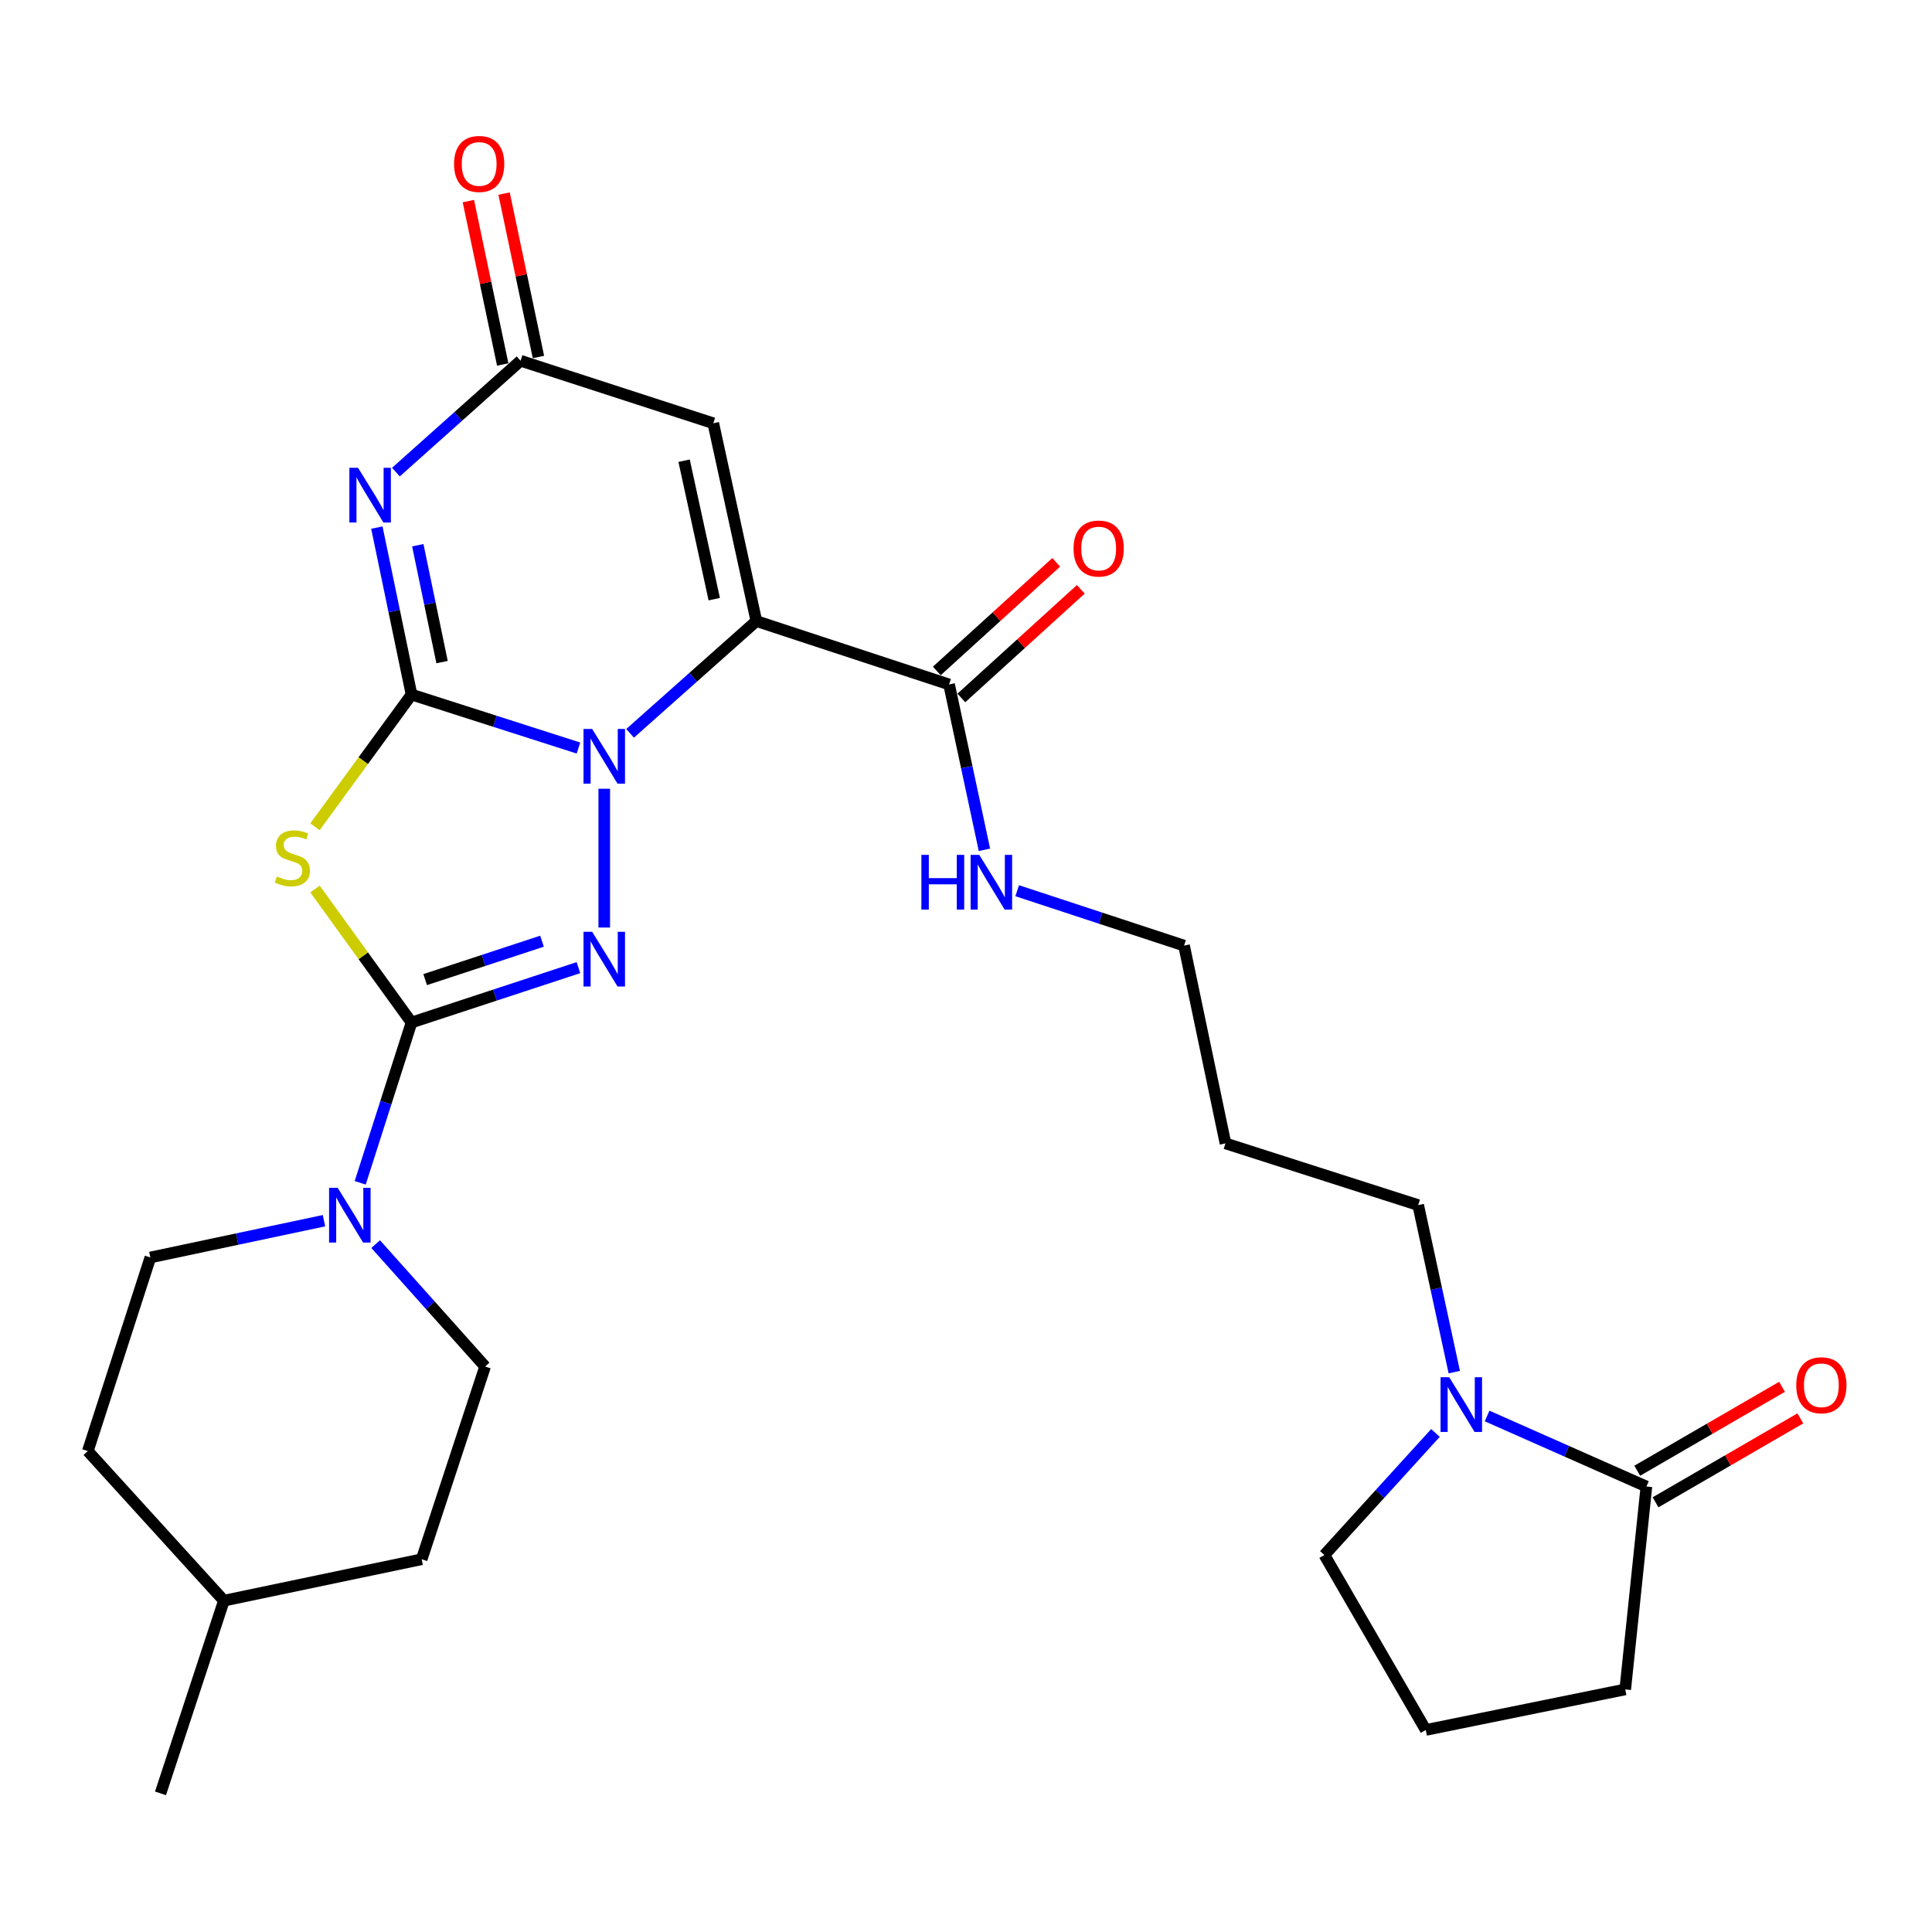<?xml version='1.0' encoding='iso-8859-1'?>
<svg version='1.1' baseProfile='full'
              xmlns='http://www.w3.org/2000/svg'
                      xmlns:rdkit='http://www.rdkit.org/xml'
                      xmlns:xlink='http://www.w3.org/1999/xlink'
                  xml:space='preserve'
width='1000px' height='1000px' viewBox='0 0 1000 1000'>
<!-- END OF HEADER -->
<rect style='opacity:1.0;fill:#FFFFFF;stroke:none' width='1000' height='1000' x='0' y='0'> </rect>
<path class='bond-0' d='M 213.005,359.505 L 256.204,373.343' style='fill:none;fill-rule:evenodd;stroke:#000000;stroke-width:6px;stroke-linecap:butt;stroke-linejoin:miter;stroke-opacity:1' />
<path class='bond-0' d='M 256.204,373.343 L 299.404,387.181' style='fill:none;fill-rule:evenodd;stroke:#0000FF;stroke-width:6px;stroke-linecap:butt;stroke-linejoin:miter;stroke-opacity:1' />
<path class='bond-4' d='M 213.005,359.505 L 188.015,393.727' style='fill:none;fill-rule:evenodd;stroke:#000000;stroke-width:6px;stroke-linecap:butt;stroke-linejoin:miter;stroke-opacity:1' />
<path class='bond-4' d='M 188.015,393.727 L 163.025,427.948' style='fill:none;fill-rule:evenodd;stroke:#CCCC00;stroke-width:6px;stroke-linecap:butt;stroke-linejoin:miter;stroke-opacity:1' />
<path class='bond-5' d='M 213.005,359.505 L 204.034,316.293' style='fill:none;fill-rule:evenodd;stroke:#000000;stroke-width:6px;stroke-linecap:butt;stroke-linejoin:miter;stroke-opacity:1' />
<path class='bond-5' d='M 204.034,316.293 L 195.063,273.08' style='fill:none;fill-rule:evenodd;stroke:#0000FF;stroke-width:6px;stroke-linecap:butt;stroke-linejoin:miter;stroke-opacity:1' />
<path class='bond-5' d='M 228.809,342.702 L 222.529,312.453' style='fill:none;fill-rule:evenodd;stroke:#000000;stroke-width:6px;stroke-linecap:butt;stroke-linejoin:miter;stroke-opacity:1' />
<path class='bond-5' d='M 222.529,312.453 L 216.249,282.204' style='fill:none;fill-rule:evenodd;stroke:#0000FF;stroke-width:6px;stroke-linecap:butt;stroke-linejoin:miter;stroke-opacity:1' />
<path class='bond-1' d='M 326.136,379.57 L 358.813,350.517' style='fill:none;fill-rule:evenodd;stroke:#0000FF;stroke-width:6px;stroke-linecap:butt;stroke-linejoin:miter;stroke-opacity:1' />
<path class='bond-1' d='M 358.813,350.517 L 391.49,321.464' style='fill:none;fill-rule:evenodd;stroke:#000000;stroke-width:6px;stroke-linecap:butt;stroke-linejoin:miter;stroke-opacity:1' />
<path class='bond-3' d='M 312.763,408.245 L 312.763,480.089' style='fill:none;fill-rule:evenodd;stroke:#0000FF;stroke-width:6px;stroke-linecap:butt;stroke-linejoin:miter;stroke-opacity:1' />
<path class='bond-9' d='M 391.49,321.464 L 491.248,354.269' style='fill:none;fill-rule:evenodd;stroke:#000000;stroke-width:6px;stroke-linecap:butt;stroke-linejoin:miter;stroke-opacity:1' />
<path class='bond-29' d='M 391.49,321.464 L 369.2,219.082' style='fill:none;fill-rule:evenodd;stroke:#000000;stroke-width:6px;stroke-linecap:butt;stroke-linejoin:miter;stroke-opacity:1' />
<path class='bond-29' d='M 369.69,310.125 L 354.087,238.458' style='fill:none;fill-rule:evenodd;stroke:#000000;stroke-width:6px;stroke-linecap:butt;stroke-linejoin:miter;stroke-opacity:1' />
<path class='bond-2' d='M 213.005,529.249 L 188.023,494.703' style='fill:none;fill-rule:evenodd;stroke:#000000;stroke-width:6px;stroke-linecap:butt;stroke-linejoin:miter;stroke-opacity:1' />
<path class='bond-2' d='M 188.023,494.703 L 163.042,460.157' style='fill:none;fill-rule:evenodd;stroke:#CCCC00;stroke-width:6px;stroke-linecap:butt;stroke-linejoin:miter;stroke-opacity:1' />
<path class='bond-8' d='M 213.005,529.249 L 199.724,570.733' style='fill:none;fill-rule:evenodd;stroke:#000000;stroke-width:6px;stroke-linecap:butt;stroke-linejoin:miter;stroke-opacity:1' />
<path class='bond-8' d='M 199.724,570.733 L 186.443,612.218' style='fill:none;fill-rule:evenodd;stroke:#0000FF;stroke-width:6px;stroke-linecap:butt;stroke-linejoin:miter;stroke-opacity:1' />
<path class='bond-28' d='M 213.005,529.249 L 256.201,515.049' style='fill:none;fill-rule:evenodd;stroke:#000000;stroke-width:6px;stroke-linecap:butt;stroke-linejoin:miter;stroke-opacity:1' />
<path class='bond-28' d='M 256.201,515.049 L 299.397,500.848' style='fill:none;fill-rule:evenodd;stroke:#0000FF;stroke-width:6px;stroke-linecap:butt;stroke-linejoin:miter;stroke-opacity:1' />
<path class='bond-28' d='M 220.065,507.044 L 250.302,497.104' style='fill:none;fill-rule:evenodd;stroke:#000000;stroke-width:6px;stroke-linecap:butt;stroke-linejoin:miter;stroke-opacity:1' />
<path class='bond-28' d='M 250.302,497.104 L 280.539,487.164' style='fill:none;fill-rule:evenodd;stroke:#0000FF;stroke-width:6px;stroke-linecap:butt;stroke-linejoin:miter;stroke-opacity:1' />
<path class='bond-7' d='M 204.926,244.359 L 237.19,215.539' style='fill:none;fill-rule:evenodd;stroke:#0000FF;stroke-width:6px;stroke-linecap:butt;stroke-linejoin:miter;stroke-opacity:1' />
<path class='bond-7' d='M 237.19,215.539 L 269.453,186.718' style='fill:none;fill-rule:evenodd;stroke:#000000;stroke-width:6px;stroke-linecap:butt;stroke-linejoin:miter;stroke-opacity:1' />
<path class='bond-6' d='M 369.2,219.082 L 269.453,186.718' style='fill:none;fill-rule:evenodd;stroke:#000000;stroke-width:6px;stroke-linecap:butt;stroke-linejoin:miter;stroke-opacity:1' />
<path class='bond-12' d='M 278.696,184.775 L 269.802,142.486' style='fill:none;fill-rule:evenodd;stroke:#000000;stroke-width:6px;stroke-linecap:butt;stroke-linejoin:miter;stroke-opacity:1' />
<path class='bond-12' d='M 269.802,142.486 L 260.908,100.198' style='fill:none;fill-rule:evenodd;stroke:#FF0000;stroke-width:6px;stroke-linecap:butt;stroke-linejoin:miter;stroke-opacity:1' />
<path class='bond-12' d='M 260.211,188.662 L 251.317,146.374' style='fill:none;fill-rule:evenodd;stroke:#000000;stroke-width:6px;stroke-linecap:butt;stroke-linejoin:miter;stroke-opacity:1' />
<path class='bond-12' d='M 251.317,146.374 L 242.423,104.086' style='fill:none;fill-rule:evenodd;stroke:#FF0000;stroke-width:6px;stroke-linecap:butt;stroke-linejoin:miter;stroke-opacity:1' />
<path class='bond-13' d='M 167.693,631.83 L 122.761,641.348' style='fill:none;fill-rule:evenodd;stroke:#0000FF;stroke-width:6px;stroke-linecap:butt;stroke-linejoin:miter;stroke-opacity:1' />
<path class='bond-13' d='M 122.761,641.348 L 77.829,650.866' style='fill:none;fill-rule:evenodd;stroke:#000000;stroke-width:6px;stroke-linecap:butt;stroke-linejoin:miter;stroke-opacity:1' />
<path class='bond-14' d='M 194.437,643.947 L 222.763,675.631' style='fill:none;fill-rule:evenodd;stroke:#0000FF;stroke-width:6px;stroke-linecap:butt;stroke-linejoin:miter;stroke-opacity:1' />
<path class='bond-14' d='M 222.763,675.631 L 251.088,707.314' style='fill:none;fill-rule:evenodd;stroke:#000000;stroke-width:6px;stroke-linecap:butt;stroke-linejoin:miter;stroke-opacity:1' />
<path class='bond-16' d='M 497.603,361.256 L 528.508,333.145' style='fill:none;fill-rule:evenodd;stroke:#000000;stroke-width:6px;stroke-linecap:butt;stroke-linejoin:miter;stroke-opacity:1' />
<path class='bond-16' d='M 528.508,333.145 L 559.413,305.034' style='fill:none;fill-rule:evenodd;stroke:#FF0000;stroke-width:6px;stroke-linecap:butt;stroke-linejoin:miter;stroke-opacity:1' />
<path class='bond-16' d='M 484.893,347.282 L 515.798,319.171' style='fill:none;fill-rule:evenodd;stroke:#000000;stroke-width:6px;stroke-linecap:butt;stroke-linejoin:miter;stroke-opacity:1' />
<path class='bond-16' d='M 515.798,319.171 L 546.702,291.06' style='fill:none;fill-rule:evenodd;stroke:#FF0000;stroke-width:6px;stroke-linecap:butt;stroke-linejoin:miter;stroke-opacity:1' />
<path class='bond-17' d='M 491.248,354.269 L 500.395,397.066' style='fill:none;fill-rule:evenodd;stroke:#000000;stroke-width:6px;stroke-linecap:butt;stroke-linejoin:miter;stroke-opacity:1' />
<path class='bond-17' d='M 500.395,397.066 L 509.542,439.863' style='fill:none;fill-rule:evenodd;stroke:#0000FF;stroke-width:6px;stroke-linecap:butt;stroke-linejoin:miter;stroke-opacity:1' />
<path class='bond-10' d='M 752.732,710.201 L 743.392,666.98' style='fill:none;fill-rule:evenodd;stroke:#0000FF;stroke-width:6px;stroke-linecap:butt;stroke-linejoin:miter;stroke-opacity:1' />
<path class='bond-10' d='M 743.392,666.98 L 734.052,623.76' style='fill:none;fill-rule:evenodd;stroke:#000000;stroke-width:6px;stroke-linecap:butt;stroke-linejoin:miter;stroke-opacity:1' />
<path class='bond-11' d='M 769.722,732.916 L 810.949,751.168' style='fill:none;fill-rule:evenodd;stroke:#0000FF;stroke-width:6px;stroke-linecap:butt;stroke-linejoin:miter;stroke-opacity:1' />
<path class='bond-11' d='M 810.949,751.168 L 852.175,769.419' style='fill:none;fill-rule:evenodd;stroke:#000000;stroke-width:6px;stroke-linecap:butt;stroke-linejoin:miter;stroke-opacity:1' />
<path class='bond-21' d='M 742.991,741.695 L 714.243,773.281' style='fill:none;fill-rule:evenodd;stroke:#0000FF;stroke-width:6px;stroke-linecap:butt;stroke-linejoin:miter;stroke-opacity:1' />
<path class='bond-21' d='M 714.243,773.281 L 685.496,804.868' style='fill:none;fill-rule:evenodd;stroke:#000000;stroke-width:6px;stroke-linecap:butt;stroke-linejoin:miter;stroke-opacity:1' />
<path class='bond-15' d='M 856.911,777.59 L 894.38,755.871' style='fill:none;fill-rule:evenodd;stroke:#000000;stroke-width:6px;stroke-linecap:butt;stroke-linejoin:miter;stroke-opacity:1' />
<path class='bond-15' d='M 894.38,755.871 L 931.849,734.151' style='fill:none;fill-rule:evenodd;stroke:#FF0000;stroke-width:6px;stroke-linecap:butt;stroke-linejoin:miter;stroke-opacity:1' />
<path class='bond-15' d='M 847.438,761.248 L 884.907,739.528' style='fill:none;fill-rule:evenodd;stroke:#000000;stroke-width:6px;stroke-linecap:butt;stroke-linejoin:miter;stroke-opacity:1' />
<path class='bond-15' d='M 884.907,739.528 L 922.376,717.809' style='fill:none;fill-rule:evenodd;stroke:#FF0000;stroke-width:6px;stroke-linecap:butt;stroke-linejoin:miter;stroke-opacity:1' />
<path class='bond-22' d='M 852.175,769.419 L 841.219,874.434' style='fill:none;fill-rule:evenodd;stroke:#000000;stroke-width:6px;stroke-linecap:butt;stroke-linejoin:miter;stroke-opacity:1' />
<path class='bond-19' d='M 77.829,650.866 L 45.455,751.075' style='fill:none;fill-rule:evenodd;stroke:#000000;stroke-width:6px;stroke-linecap:butt;stroke-linejoin:miter;stroke-opacity:1' />
<path class='bond-20' d='M 251.088,707.314 L 218.262,807.062' style='fill:none;fill-rule:evenodd;stroke:#000000;stroke-width:6px;stroke-linecap:butt;stroke-linejoin:miter;stroke-opacity:1' />
<path class='bond-26' d='M 526.493,461.035 L 569.679,475.24' style='fill:none;fill-rule:evenodd;stroke:#0000FF;stroke-width:6px;stroke-linecap:butt;stroke-linejoin:miter;stroke-opacity:1' />
<path class='bond-26' d='M 569.679,475.24 L 612.865,489.444' style='fill:none;fill-rule:evenodd;stroke:#000000;stroke-width:6px;stroke-linecap:butt;stroke-linejoin:miter;stroke-opacity:1' />
<path class='bond-18' d='M 734.052,623.76 L 634.305,591.815' style='fill:none;fill-rule:evenodd;stroke:#000000;stroke-width:6px;stroke-linecap:butt;stroke-linejoin:miter;stroke-opacity:1' />
<path class='bond-30' d='M 45.455,751.075 L 115.892,828.501' style='fill:none;fill-rule:evenodd;stroke:#000000;stroke-width:6px;stroke-linecap:butt;stroke-linejoin:miter;stroke-opacity:1' />
<path class='bond-24' d='M 218.262,807.062 L 115.892,828.501' style='fill:none;fill-rule:evenodd;stroke:#000000;stroke-width:6px;stroke-linecap:butt;stroke-linejoin:miter;stroke-opacity:1' />
<path class='bond-25' d='M 685.496,804.868 L 737.977,895.423' style='fill:none;fill-rule:evenodd;stroke:#000000;stroke-width:6px;stroke-linecap:butt;stroke-linejoin:miter;stroke-opacity:1' />
<path class='bond-31' d='M 841.219,874.434 L 737.977,895.423' style='fill:none;fill-rule:evenodd;stroke:#000000;stroke-width:6px;stroke-linecap:butt;stroke-linejoin:miter;stroke-opacity:1' />
<path class='bond-23' d='M 634.305,591.815 L 612.865,489.444' style='fill:none;fill-rule:evenodd;stroke:#000000;stroke-width:6px;stroke-linecap:butt;stroke-linejoin:miter;stroke-opacity:1' />
<path class='bond-27' d='M 115.892,828.501 L 83.076,928.238' style='fill:none;fill-rule:evenodd;stroke:#000000;stroke-width:6px;stroke-linecap:butt;stroke-linejoin:miter;stroke-opacity:1' />
<path  class='atom-1' d='M 306.503 377.3
L 315.783 392.3
Q 316.703 393.78, 318.183 396.46
Q 319.663 399.14, 319.743 399.3
L 319.743 377.3
L 323.503 377.3
L 323.503 405.62
L 319.623 405.62
L 309.663 389.22
Q 308.503 387.3, 307.263 385.1
Q 306.063 382.9, 305.703 382.22
L 305.703 405.62
L 302.023 405.62
L 302.023 377.3
L 306.503 377.3
' fill='#0000FF'/>
<path  class='atom-4' d='M 306.503 482.295
L 315.783 497.295
Q 316.703 498.775, 318.183 501.455
Q 319.663 504.135, 319.743 504.295
L 319.743 482.295
L 323.503 482.295
L 323.503 510.615
L 319.623 510.615
L 309.663 494.215
Q 308.503 492.295, 307.263 490.095
Q 306.063 487.895, 305.703 487.215
L 305.703 510.615
L 302.023 510.615
L 302.023 482.295
L 306.503 482.295
' fill='#0000FF'/>
<path  class='atom-5' d='M 143.33 453.683
Q 143.65 453.803, 144.97 454.363
Q 146.29 454.923, 147.73 455.283
Q 149.21 455.603, 150.65 455.603
Q 153.33 455.603, 154.89 454.323
Q 156.45 453.003, 156.45 450.723
Q 156.45 449.163, 155.65 448.203
Q 154.89 447.243, 153.69 446.723
Q 152.49 446.203, 150.49 445.603
Q 147.97 444.843, 146.45 444.123
Q 144.97 443.403, 143.89 441.883
Q 142.85 440.363, 142.85 437.803
Q 142.85 434.243, 145.25 432.043
Q 147.69 429.843, 152.49 429.843
Q 155.77 429.843, 159.49 431.403
L 158.57 434.483
Q 155.17 433.083, 152.61 433.083
Q 149.85 433.083, 148.33 434.243
Q 146.81 435.363, 146.85 437.323
Q 146.85 438.843, 147.61 439.763
Q 148.41 440.683, 149.53 441.203
Q 150.69 441.723, 152.61 442.323
Q 155.17 443.123, 156.69 443.923
Q 158.21 444.723, 159.29 446.363
Q 160.41 447.963, 160.41 450.723
Q 160.41 454.643, 157.77 456.763
Q 155.17 458.843, 150.81 458.843
Q 148.29 458.843, 146.37 458.283
Q 144.49 457.763, 142.25 456.843
L 143.33 453.683
' fill='#CCCC00'/>
<path  class='atom-6' d='M 185.316 242.124
L 194.596 257.124
Q 195.516 258.604, 196.996 261.284
Q 198.476 263.964, 198.556 264.124
L 198.556 242.124
L 202.316 242.124
L 202.316 270.444
L 198.436 270.444
L 188.476 254.044
Q 187.316 252.124, 186.076 249.924
Q 184.876 247.724, 184.516 247.044
L 184.516 270.444
L 180.836 270.444
L 180.836 242.124
L 185.316 242.124
' fill='#0000FF'/>
<path  class='atom-9' d='M 174.811 614.836
L 184.091 629.836
Q 185.011 631.316, 186.491 633.996
Q 187.971 636.676, 188.051 636.836
L 188.051 614.836
L 191.811 614.836
L 191.811 643.156
L 187.931 643.156
L 177.971 626.756
Q 176.811 624.836, 175.571 622.636
Q 174.371 620.436, 174.011 619.756
L 174.011 643.156
L 170.331 643.156
L 170.331 614.836
L 174.811 614.836
' fill='#0000FF'/>
<path  class='atom-11' d='M 750.103 712.842
L 759.383 727.842
Q 760.303 729.322, 761.783 732.002
Q 763.263 734.682, 763.343 734.842
L 763.343 712.842
L 767.103 712.842
L 767.103 741.162
L 763.223 741.162
L 753.263 724.762
Q 752.103 722.842, 750.863 720.642
Q 749.663 718.442, 749.303 717.762
L 749.303 741.162
L 745.623 741.162
L 745.623 712.842
L 750.103 712.842
' fill='#0000FF'/>
<path  class='atom-13' d='M 235.014 84.858
Q 235.014 78.058, 238.374 74.258
Q 241.734 70.458, 248.014 70.458
Q 254.294 70.458, 257.654 74.258
Q 261.014 78.058, 261.014 84.858
Q 261.014 91.738, 257.614 95.658
Q 254.214 99.538, 248.014 99.538
Q 241.774 99.538, 238.374 95.658
Q 235.014 91.778, 235.014 84.858
M 248.014 96.338
Q 252.334 96.338, 254.654 93.458
Q 257.014 90.538, 257.014 84.858
Q 257.014 79.298, 254.654 76.498
Q 252.334 73.658, 248.014 73.658
Q 243.694 73.658, 241.334 76.458
Q 239.014 79.258, 239.014 84.858
Q 239.014 90.578, 241.334 93.458
Q 243.694 96.338, 248.014 96.338
' fill='#FF0000'/>
<path  class='atom-16' d='M 929.729 717.007
Q 929.729 710.207, 933.089 706.407
Q 936.449 702.607, 942.729 702.607
Q 949.009 702.607, 952.369 706.407
Q 955.729 710.207, 955.729 717.007
Q 955.729 723.887, 952.329 727.807
Q 948.929 731.687, 942.729 731.687
Q 936.489 731.687, 933.089 727.807
Q 929.729 723.927, 929.729 717.007
M 942.729 728.487
Q 947.049 728.487, 949.369 725.607
Q 951.729 722.687, 951.729 717.007
Q 951.729 711.447, 949.369 708.647
Q 947.049 705.807, 942.729 705.807
Q 938.409 705.807, 936.049 708.607
Q 933.729 711.407, 933.729 717.007
Q 933.729 722.727, 936.049 725.607
Q 938.409 728.487, 942.729 728.487
' fill='#FF0000'/>
<path  class='atom-17' d='M 555.674 283.922
Q 555.674 277.122, 559.034 273.322
Q 562.394 269.522, 568.674 269.522
Q 574.954 269.522, 578.314 273.322
Q 581.674 277.122, 581.674 283.922
Q 581.674 290.802, 578.274 294.722
Q 574.874 298.602, 568.674 298.602
Q 562.434 298.602, 559.034 294.722
Q 555.674 290.842, 555.674 283.922
M 568.674 295.402
Q 572.994 295.402, 575.314 292.522
Q 577.674 289.602, 577.674 283.922
Q 577.674 278.362, 575.314 275.562
Q 572.994 272.722, 568.674 272.722
Q 564.354 272.722, 561.994 275.522
Q 559.674 278.322, 559.674 283.922
Q 559.674 289.642, 561.994 292.522
Q 564.354 295.402, 568.674 295.402
' fill='#FF0000'/>
<path  class='atom-18' d='M 476.908 442.48
L 480.748 442.48
L 480.748 454.52
L 495.228 454.52
L 495.228 442.48
L 499.068 442.48
L 499.068 470.8
L 495.228 470.8
L 495.228 457.72
L 480.748 457.72
L 480.748 470.8
L 476.908 470.8
L 476.908 442.48
' fill='#0000FF'/>
<path  class='atom-18' d='M 506.868 442.48
L 516.148 457.48
Q 517.068 458.96, 518.548 461.64
Q 520.028 464.32, 520.108 464.48
L 520.108 442.48
L 523.868 442.48
L 523.868 470.8
L 519.988 470.8
L 510.028 454.4
Q 508.868 452.48, 507.628 450.28
Q 506.428 448.08, 506.068 447.4
L 506.068 470.8
L 502.388 470.8
L 502.388 442.48
L 506.868 442.48
' fill='#0000FF'/>
</svg>
